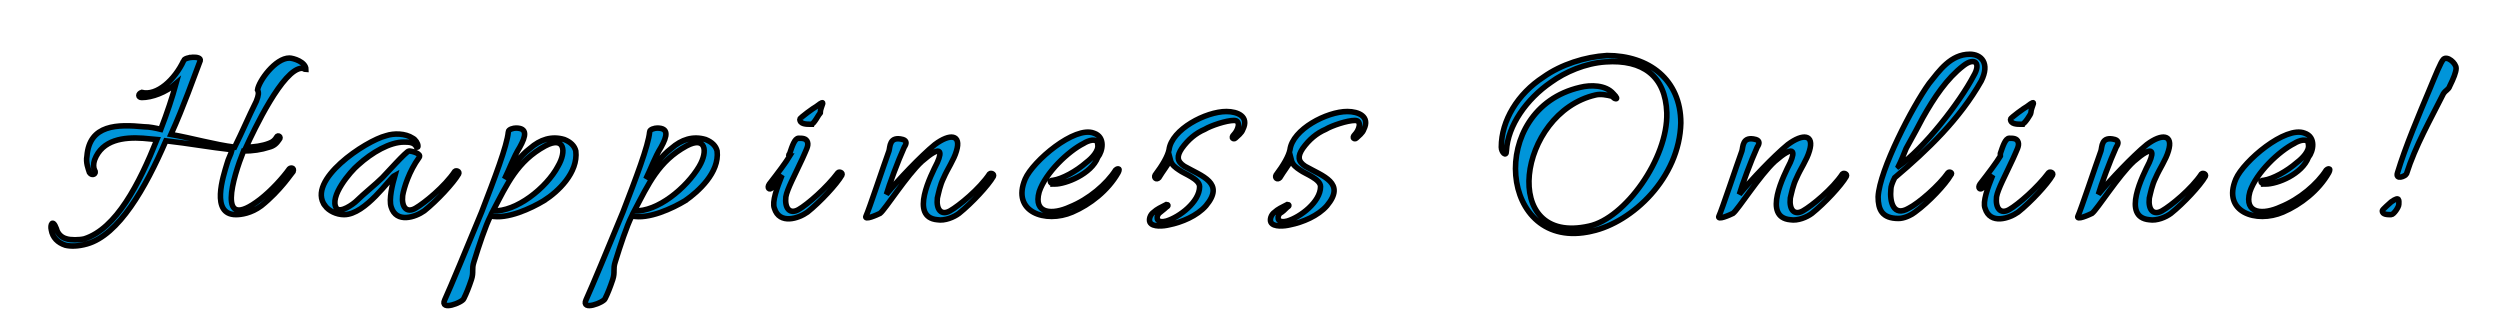 <svg xmlns="http://www.w3.org/2000/svg" width="450" height="60">
 <g>
  <title>background</title>
  <rect fill="none" id="canvas_background" height="62" width="452" y="-1" x="-1"/>
 </g>
 <g>
  <title>Layer 1</title>
  <g stroke="null" id="svg_1">
   <g stroke="null" id="svg_2">
    <g stroke="null" id="svg_3">
     <path stroke="null" id="svg_4" d="m33.065,10.908c0.229,-0.687 3.208,-0.917 2.979,0c-1.146,2.979 -2.979,8.249 -5.27,13.291c3.896,0.687 7.791,1.833 11.458,2.292c1.375,-2.75 2.521,-5.5 3.896,-8.249c0.458,-1.146 0.458,-1.604 0.229,-2.062c0.229,-1.604 3.208,-5.729 5.729,-5.729c0.687,0 2.979,0.687 2.979,2.062c-0.229,0 -0.458,-0.229 -0.687,-0.229c-3.437,0 -8.708,11.228 -10.083,14.207c1.375,0 2.979,-0.229 4.125,-0.687c0.687,-0.229 1.146,-0.687 1.375,-1.146c0.229,-0.458 0.917,0 0.458,0.458c-0.458,0.687 -0.917,1.146 -1.833,1.375c-1.375,0.458 -2.979,0.687 -4.583,0.687c-1.833,4.583 -5.041,14.895 2.979,8.708c2.062,-1.604 4.125,-3.896 5.27,-5.5c0.229,-0.229 0.917,-0.229 0.687,0.458c-0.229,0.229 -2.292,3.437 -5.729,6.187c-1.833,1.375 -3.666,1.604 -4.583,1.604c-4.583,0 -2.292,-6.875 -1.604,-9.166c0.229,-0.917 0.687,-1.604 0.917,-2.521c-4.125,-0.458 -7.791,-1.146 -11.916,-1.604c-3.666,8.479 -8.479,16.957 -14.207,18.561c-1.604,0.458 -2.979,0.458 -3.896,0.229c-1.375,-0.458 -2.292,-1.375 -2.521,-2.75c-0.229,-0.917 0.229,-2.062 0.917,-0.229c0.229,0.917 0.917,1.604 1.833,1.833c0.687,0.229 2.292,0.229 3.208,0c5.729,-1.833 9.854,-9.854 13.062,-17.874l-2.521,-0.229c-3.437,-0.229 -7.333,0.229 -8.708,3.896c-0.229,0.687 -0.229,1.375 0,1.833c0.458,0.687 -0.458,1.146 -0.917,0.458c-0.229,-0.687 -0.687,-1.833 -0.458,-2.979c0.458,-5.729 5.5,-5.729 10.312,-5.27c0.917,0 2.062,0.229 2.979,0.458c1.146,-2.979 2.062,-5.729 2.75,-8.249c-1.833,1.604 -4.354,2.521 -6.187,2.521c-0.687,0 -0.687,-0.687 0,-0.917c2.75,0.687 5.958,-2.292 7.562,-5.729z" fill="#0095DA"/>
     <path stroke="null" id="svg_5" d="m58.501,37.031c-3.437,-4.583 7.333,-11.687 10.999,-12.603c1.375,-0.458 3.437,-0.458 4.812,0.458c0.458,0.229 0.917,0.917 0.917,1.375c0,0.229 0,0.229 -0.229,0.229c-0.458,-0.917 -1.375,-0.917 -2.292,-0.917c-2.521,0 -5.729,1.833 -8.249,4.125c-1.375,1.146 -5.27,5.729 -3.896,7.791c0.687,0.917 2.979,-0.687 3.666,-1.375c1.146,-1.146 3.437,-2.979 4.583,-4.125c0.687,-0.687 4.354,-4.812 4.812,-4.812c0.458,0 2.292,0.458 1.833,1.146c-1.833,2.521 -2.75,5.5 -2.979,6.875c-0.229,2.062 0.687,3.208 2.292,2.292c1.604,-0.917 5.27,-3.896 7.104,-6.645c0.229,-0.229 0.917,0 0.687,0.458c-0.917,1.604 -3.896,4.812 -6.187,6.645c-1.604,1.146 -5.041,2.292 -5.958,-0.687c-0.458,-1.375 0.229,-4.125 0.687,-5.729c-0.917,0.458 -5.27,7.104 -9.166,7.104c-1.375,0 -2.75,-0.687 -3.437,-1.604z" fill="#0095DA"/>
     <path stroke="null" id="svg_6" d="m97.915,36.115c-2.292,1.375 -6.645,3.437 -9.624,2.75c-0.917,1.833 -2.062,5.27 -2.979,8.249c-0.458,1.375 0,1.833 -0.458,3.208c-0.458,1.375 -0.917,2.521 -1.375,3.437c-0.229,0.687 -4.354,2.292 -3.437,0.229c1.146,-2.521 3.896,-9.166 6.645,-15.811c2.292,-5.958 4.583,-11.916 4.812,-14.437c0,-0.458 0.917,-0.687 1.375,-0.687c2.062,0 1.833,1.375 0.687,3.437c-1.146,1.833 -1.833,3.896 -2.75,5.729c1.375,-2.062 2.75,-4.125 4.583,-5.5c1.833,-1.604 3.896,-2.292 6.187,-1.604c1.146,0.458 1.833,1.146 2.062,2.062c0.458,3.896 -3.208,7.333 -5.729,8.937zm2.521,-6.187c1.604,-2.75 1.146,-5.5 -2.292,-3.666c-5.041,2.75 -6.875,6.875 -9.395,11.687c4.125,0.229 9.624,-4.125 11.687,-8.02z" fill="#0095DA"/>
     <path stroke="null" id="svg_7" d="m123.351,36.115c-2.292,1.375 -6.645,3.437 -9.624,2.75c-0.917,1.833 -2.062,5.27 -2.979,8.249c-0.458,1.375 0,1.833 -0.458,3.208c-0.458,1.375 -0.917,2.521 -1.375,3.437c-0.229,0.687 -4.354,2.292 -3.437,0.229c1.146,-2.521 3.896,-9.166 6.645,-15.811c2.292,-5.958 4.583,-11.916 4.812,-14.437c0,-0.458 0.917,-0.687 1.375,-0.687c2.062,0 1.833,1.375 0.687,3.437c-1.146,1.833 -1.833,3.896 -2.75,5.729c1.375,-2.062 2.75,-4.125 4.583,-5.5c1.833,-1.604 3.896,-2.292 6.187,-1.604c1.146,0.458 1.833,1.146 2.062,2.062c0.458,3.896 -3.437,7.333 -5.729,8.937zm2.521,-6.187c1.604,-2.75 1.146,-5.5 -2.292,-3.666c-5.041,2.75 -6.875,6.875 -9.395,11.687c4.125,0.229 9.395,-4.125 11.687,-8.02z" fill="#0095DA"/>
     <path stroke="null" id="svg_8" d="m142.141,27.636c0.458,-1.375 0.917,-2.75 1.604,-2.75c0.687,0 1.375,0 1.604,0.687c0.229,0.687 -0.229,1.375 -0.917,2.979c-1.375,2.979 -2.75,5.5 -2.979,6.875c-0.229,2.062 0.687,3.208 2.292,2.292c1.604,-0.917 5.041,-3.896 7.104,-6.645c0.229,-0.229 0.917,0 0.687,0.458c-0.917,1.604 -3.896,4.812 -6.187,6.645c-1.604,1.146 -5.041,2.292 -5.958,-0.687c-0.458,-1.146 0.458,-3.666 1.375,-5.958c-0.458,0.458 -0.917,1.146 -1.833,2.292c-0.458,0.458 -0.917,0 -0.458,-0.687c1.604,-2.062 2.979,-3.896 3.666,-5.041c-0.229,0 -0.229,-0.229 0,-0.458zm3.896,-5.27c-0.917,0 -2.062,0 -2.062,-0.917c0,-0.229 2.521,-2.062 2.979,-2.292c2.062,-1.604 0.687,0 0.687,1.146c-0.229,0.229 -1.146,2.062 -1.604,2.062z" fill="#0095DA"/>
     <path stroke="null" id="svg_9" d="m165.973,29.011c-2.75,2.521 -6.645,8.708 -7.562,9.395c-0.458,0.229 -2.979,1.375 -2.521,0.458c0.458,-0.917 3.208,-9.166 4.125,-11.687c0.229,-0.687 0,-2.75 2.521,-2.062c0.687,0.229 0.687,0.687 0.229,1.375c-1.146,2.521 -2.75,6.875 -3.208,8.479c2.062,-2.521 6.187,-6.875 8.708,-8.937c2.75,-2.062 4.812,-1.833 3.896,1.146c-0.458,1.604 -1.604,3.208 -2.292,4.812c-0.687,1.375 -0.917,2.75 -1.146,3.666c-0.229,2.062 0.687,3.208 2.292,2.292c1.604,-0.917 5.27,-3.896 7.104,-6.645c0.229,-0.229 0.917,0 0.687,0.458c-0.917,1.604 -3.896,4.812 -6.187,6.645c-0.917,0.687 -2.521,1.375 -3.896,1.146c-5.041,-0.458 -1.146,-8.02 0,-10.312c0.917,-2.062 0.687,-3.208 -2.75,-0.229z" fill="#0095DA"/>
     <path stroke="null" id="svg_10" d="m189.805,33.136c-0.687,0 -1.146,-0.687 -0.229,-0.687c1.604,-0.229 4.125,-1.604 5.958,-3.208c0.917,-0.687 2.292,-2.062 2.062,-3.208c0,-1.375 -1.833,-0.687 -2.521,-0.229c-2.75,1.375 -6.875,5.27 -8.02,8.708c-1.146,4.125 2.521,4.125 5.5,2.75c3.437,-1.375 6.645,-4.125 8.249,-6.645c0.229,-0.229 0.458,-0.229 0.458,-0.229c0.229,0 0.229,0.229 0,0.687c-1.833,3.208 -5.041,5.729 -8.249,7.104c-4.812,2.062 -10.999,0 -8.479,-5.958c1.375,-3.208 8.937,-9.624 12.374,-8.249c2.062,0.687 1.604,3.208 0.687,4.354c-1.146,2.979 -5.729,4.812 -7.791,4.812z" fill="#0095DA"/>
     <path stroke="null" id="svg_11" d="m208.595,38.406c-0.687,0.917 -0.229,1.833 1.375,1.375c2.292,-0.687 5.958,-3.437 5.958,-6.187c0,-1.375 -2.75,-2.292 -3.666,-2.979c-0.687,-0.458 -1.375,-0.917 -1.604,-1.833c-0.458,0.917 -1.375,2.062 -2.062,3.208c-0.458,0.458 -0.917,0 -0.687,-0.458c1.375,-1.833 2.292,-3.437 2.521,-4.583c0.458,-3.666 6.645,-6.875 10.312,-6.875c2.062,0 4.125,0.917 2.979,3.208c-0.229,0.687 -0.917,1.146 -1.375,1.604c-0.229,0.229 -0.917,0 -0.229,-0.687c0.687,-0.687 1.375,-2.521 0,-2.521c-1.375,0 -4.125,0.917 -5.27,1.604c-1.604,0.687 -2.979,1.833 -4.125,3.437c-0.917,1.375 -0.917,2.292 0.458,3.208c3.208,1.833 7.333,2.979 3.896,7.104c-1.604,1.833 -4.354,2.979 -6.645,3.437c-0.917,0.229 -2.979,0.458 -3.437,-0.458c-0.229,-0.458 0,-1.375 0.687,-1.833c0.458,-0.458 1.375,-0.917 2.292,-1.375c0.229,0 0.458,0.229 0,0.458c-0.458,0.458 -1.146,0.917 -1.375,1.146z" fill="#0095DA"/>
     <path stroke="null" id="svg_12" d="m230.364,38.406c-0.687,0.917 -0.229,1.833 1.375,1.375c2.292,-0.687 5.958,-3.437 5.958,-6.187c0,-1.375 -2.75,-2.292 -3.666,-2.979c-0.687,-0.458 -1.375,-0.917 -1.604,-1.833c-0.458,0.917 -1.375,2.062 -2.062,3.208c-0.458,0.458 -0.917,0 -0.687,-0.458c1.375,-1.833 2.292,-3.437 2.521,-4.583c0.458,-3.666 6.645,-6.875 10.312,-6.875c2.062,0 4.125,0.917 2.979,3.208c-0.229,0.687 -0.917,1.146 -1.375,1.604c-0.229,0.229 -0.917,0 -0.229,-0.687c0.687,-0.687 1.375,-2.521 0,-2.521c-1.375,0 -4.125,0.917 -5.27,1.604c-1.604,0.687 -2.979,1.833 -4.125,3.437c-0.917,1.375 -0.917,2.292 0.458,3.208c3.208,1.833 7.333,2.979 3.896,7.104c-1.604,1.833 -4.354,2.979 -6.645,3.437c-0.917,0.229 -2.979,0.458 -3.437,-0.458c-0.229,-0.458 0,-1.375 0.687,-1.833c0.458,-0.458 1.375,-0.917 2.292,-1.375c0.229,0 0.458,0.229 0,0.458c-0.458,0.458 -0.917,0.917 -1.375,1.146z" fill="#0095DA"/>
     <path stroke="null" id="svg_13" d="m286.506,41.614c-16.728,3.896 -19.02,-21.998 -2.062,-25.894c1.833,-0.458 4.583,-0.458 5.958,1.146c0.687,0.687 0.687,0.917 0.458,0.917c-0.229,0 -0.458,-0.229 -0.687,-0.458c-0.917,-0.229 -2.062,-0.458 -2.979,-0.229c-13.978,3.208 -17.415,27.269 -1.146,23.603c6.416,-1.375 14.207,-12.145 13.978,-20.394c-0.229,-6.645 -4.354,-9.624 -10.999,-9.166c-3.666,0.229 -7.333,1.833 -9.854,3.666c-4.354,2.979 -7.791,7.791 -8.02,12.374c0,1.146 -0.917,0.229 -0.917,-0.687c0,-4.812 2.979,-9.624 7.562,-12.603c3.208,-2.292 7.562,-3.666 11.458,-3.896c7.562,0 13.291,4.354 13.291,12.145c-0.229,9.854 -8.708,17.874 -16.041,19.478z" fill="#0095DA"/>
     <path stroke="null" id="svg_14" d="m319.504,29.011c-2.75,2.521 -6.645,8.708 -7.562,9.395c-0.458,0.229 -2.979,1.375 -2.521,0.458c0.458,-0.917 3.208,-9.166 4.125,-11.687c0.229,-0.687 0,-2.75 2.521,-2.062c0.687,0.229 0.687,0.687 0.229,1.375c-1.146,2.521 -2.75,6.875 -3.208,8.479c2.062,-2.521 6.187,-6.875 8.708,-8.937c2.75,-2.062 4.812,-1.833 3.896,1.146c-0.458,1.604 -1.604,3.208 -2.292,4.812c-0.687,1.375 -0.917,2.75 -1.146,3.666c-0.229,2.062 0.687,3.208 2.292,2.292c1.604,-0.917 5.27,-3.896 7.104,-6.645c0.229,-0.229 0.917,0 0.687,0.458c-0.917,1.604 -3.896,4.812 -6.187,6.645c-0.917,0.687 -2.521,1.375 -3.896,1.146c-5.041,-0.458 -1.146,-8.02 0,-10.312c0.917,-2.062 0.687,-3.208 -2.75,-0.229z" fill="#0095DA"/>
     <path stroke="null" id="svg_15" d="m340.357,34.053c-0.229,2.292 0.458,5.041 3.208,3.437c1.833,-0.917 5.5,-4.125 7.104,-6.416c0.229,-0.229 0.917,0 0.458,0.458c-0.917,1.604 -3.896,4.812 -6.416,6.645c-0.917,0.687 -2.062,1.146 -2.979,1.146c-2.979,0 -3.666,-1.604 -3.666,-3.896c0.229,-4.812 6.187,-16.27 9.166,-20.394c1.833,-2.292 3.896,-5.27 7.333,-5.27c2.062,0 3.666,1.604 2.062,4.812c-3.896,6.875 -9.624,12.374 -15.582,17.415c-0.458,0.917 -0.687,1.604 -0.687,2.062zm1.375,-4.125c4.583,-3.208 10.999,-11.458 13.52,-16.27c1.375,-2.292 0.229,-3.437 -1.833,-1.833c-2.979,2.292 -5.27,5.729 -7.333,9.395c-0.458,0.917 -1.833,3.437 -2.979,5.5c-0.458,1.146 -0.917,2.292 -1.375,3.208z" fill="#0095DA"/>
     <path stroke="null" id="svg_16" d="m360.064,27.636c0.458,-1.375 0.917,-2.75 1.604,-2.75c0.687,0 1.375,0 1.604,0.687c0.229,0.687 -0.229,1.375 -0.917,2.979c-1.375,2.979 -2.75,5.5 -2.979,6.875c-0.229,2.062 0.687,3.208 2.292,2.292c1.604,-0.917 5.041,-3.896 7.104,-6.645c0.229,-0.229 0.917,0 0.687,0.458c-0.917,1.604 -3.896,4.812 -6.187,6.645c-1.604,1.146 -5.041,2.292 -5.958,-0.687c-0.458,-1.146 0.458,-3.666 1.375,-5.958c-0.458,0.458 -0.917,1.146 -1.833,2.292c-0.458,0.458 -0.917,0 -0.458,-0.687c1.604,-2.062 2.979,-3.896 3.666,-5.041c0,0 0,-0.229 0,-0.458zm3.896,-5.27c-0.917,0 -2.062,0 -2.062,-0.917c0,-0.229 2.521,-2.062 2.979,-2.292c2.062,-1.604 0.687,0 0.687,1.146c0,0.229 -1.146,2.062 -1.604,2.062z" fill="#0095DA"/>
     <path stroke="null" id="svg_17" d="m384.125,29.011c-2.75,2.521 -6.645,8.708 -7.562,9.395c-0.458,0.229 -2.979,1.375 -2.521,0.458c0.458,-0.917 3.208,-9.166 4.125,-11.687c0.229,-0.687 0,-2.75 2.521,-2.062c0.687,0.229 0.687,0.687 0.229,1.375c-1.146,2.521 -2.75,6.875 -3.208,8.479c2.062,-2.521 6.187,-6.875 8.708,-8.937c2.75,-2.062 4.812,-1.833 3.896,1.146c-0.458,1.604 -1.604,3.208 -2.292,4.812c-0.687,1.375 -0.917,2.75 -1.146,3.666c-0.229,2.062 0.687,3.208 2.292,2.292c1.604,-0.917 5.27,-3.896 7.104,-6.645c0.229,-0.229 0.917,0 0.687,0.458c-0.917,1.604 -3.896,4.812 -6.187,6.645c-0.917,0.687 -2.521,1.375 -3.896,1.146c-5.041,-0.458 -1.146,-8.02 0,-10.312c0.917,-2.062 0.687,-3.208 -2.75,-0.229z" fill="#0095DA"/>
     <path stroke="null" id="svg_18" d="m407.727,33.136c-0.687,0 -1.146,-0.687 -0.229,-0.687c1.604,-0.229 4.125,-1.604 5.958,-3.208c0.917,-0.687 2.292,-2.062 2.062,-3.208c0,-1.375 -1.833,-0.687 -2.521,-0.229c-2.75,1.375 -6.875,5.27 -8.02,8.708c-1.146,4.125 2.521,4.125 5.5,2.75c3.437,-1.375 6.645,-4.125 8.249,-6.645c0.229,-0.229 0.458,-0.229 0.458,-0.229c0.229,0 0.229,0.229 0,0.687c-1.833,3.208 -5.041,5.729 -8.249,7.104c-4.812,2.062 -10.999,0 -8.479,-5.958c1.375,-3.208 8.937,-9.624 12.374,-8.249c2.062,0.687 1.604,3.208 0.687,4.354c-1.146,2.979 -5.5,4.812 -7.791,4.812z" fill="#0095DA"/>
     <path stroke="null" id="svg_19" d="m430.413,38.636c-0.687,0 -1.604,0 -1.604,-0.687c0,-0.229 1.375,-1.375 1.604,-1.604c1.604,-1.146 1.375,-0.229 1.375,0.458c0,0.458 -0.917,1.833 -1.375,1.833zm6.875,-22.457c1.146,-2.75 2.062,-5.041 2.521,-5.5c0.687,-0.687 2.292,0.687 2.292,1.604c0,0.687 -0.458,1.833 -1.146,3.208c-0.229,0.687 -0.687,0.687 -1.146,1.375c-2.292,4.583 -5.041,9.395 -6.645,14.437c-0.229,0.458 -2.062,1.146 -1.604,-0.229c1.375,-4.583 3.896,-10.541 5.729,-14.895z" fill="#0095DA"/>
    </g>
   </g>
  </g>
 </g>
</svg>